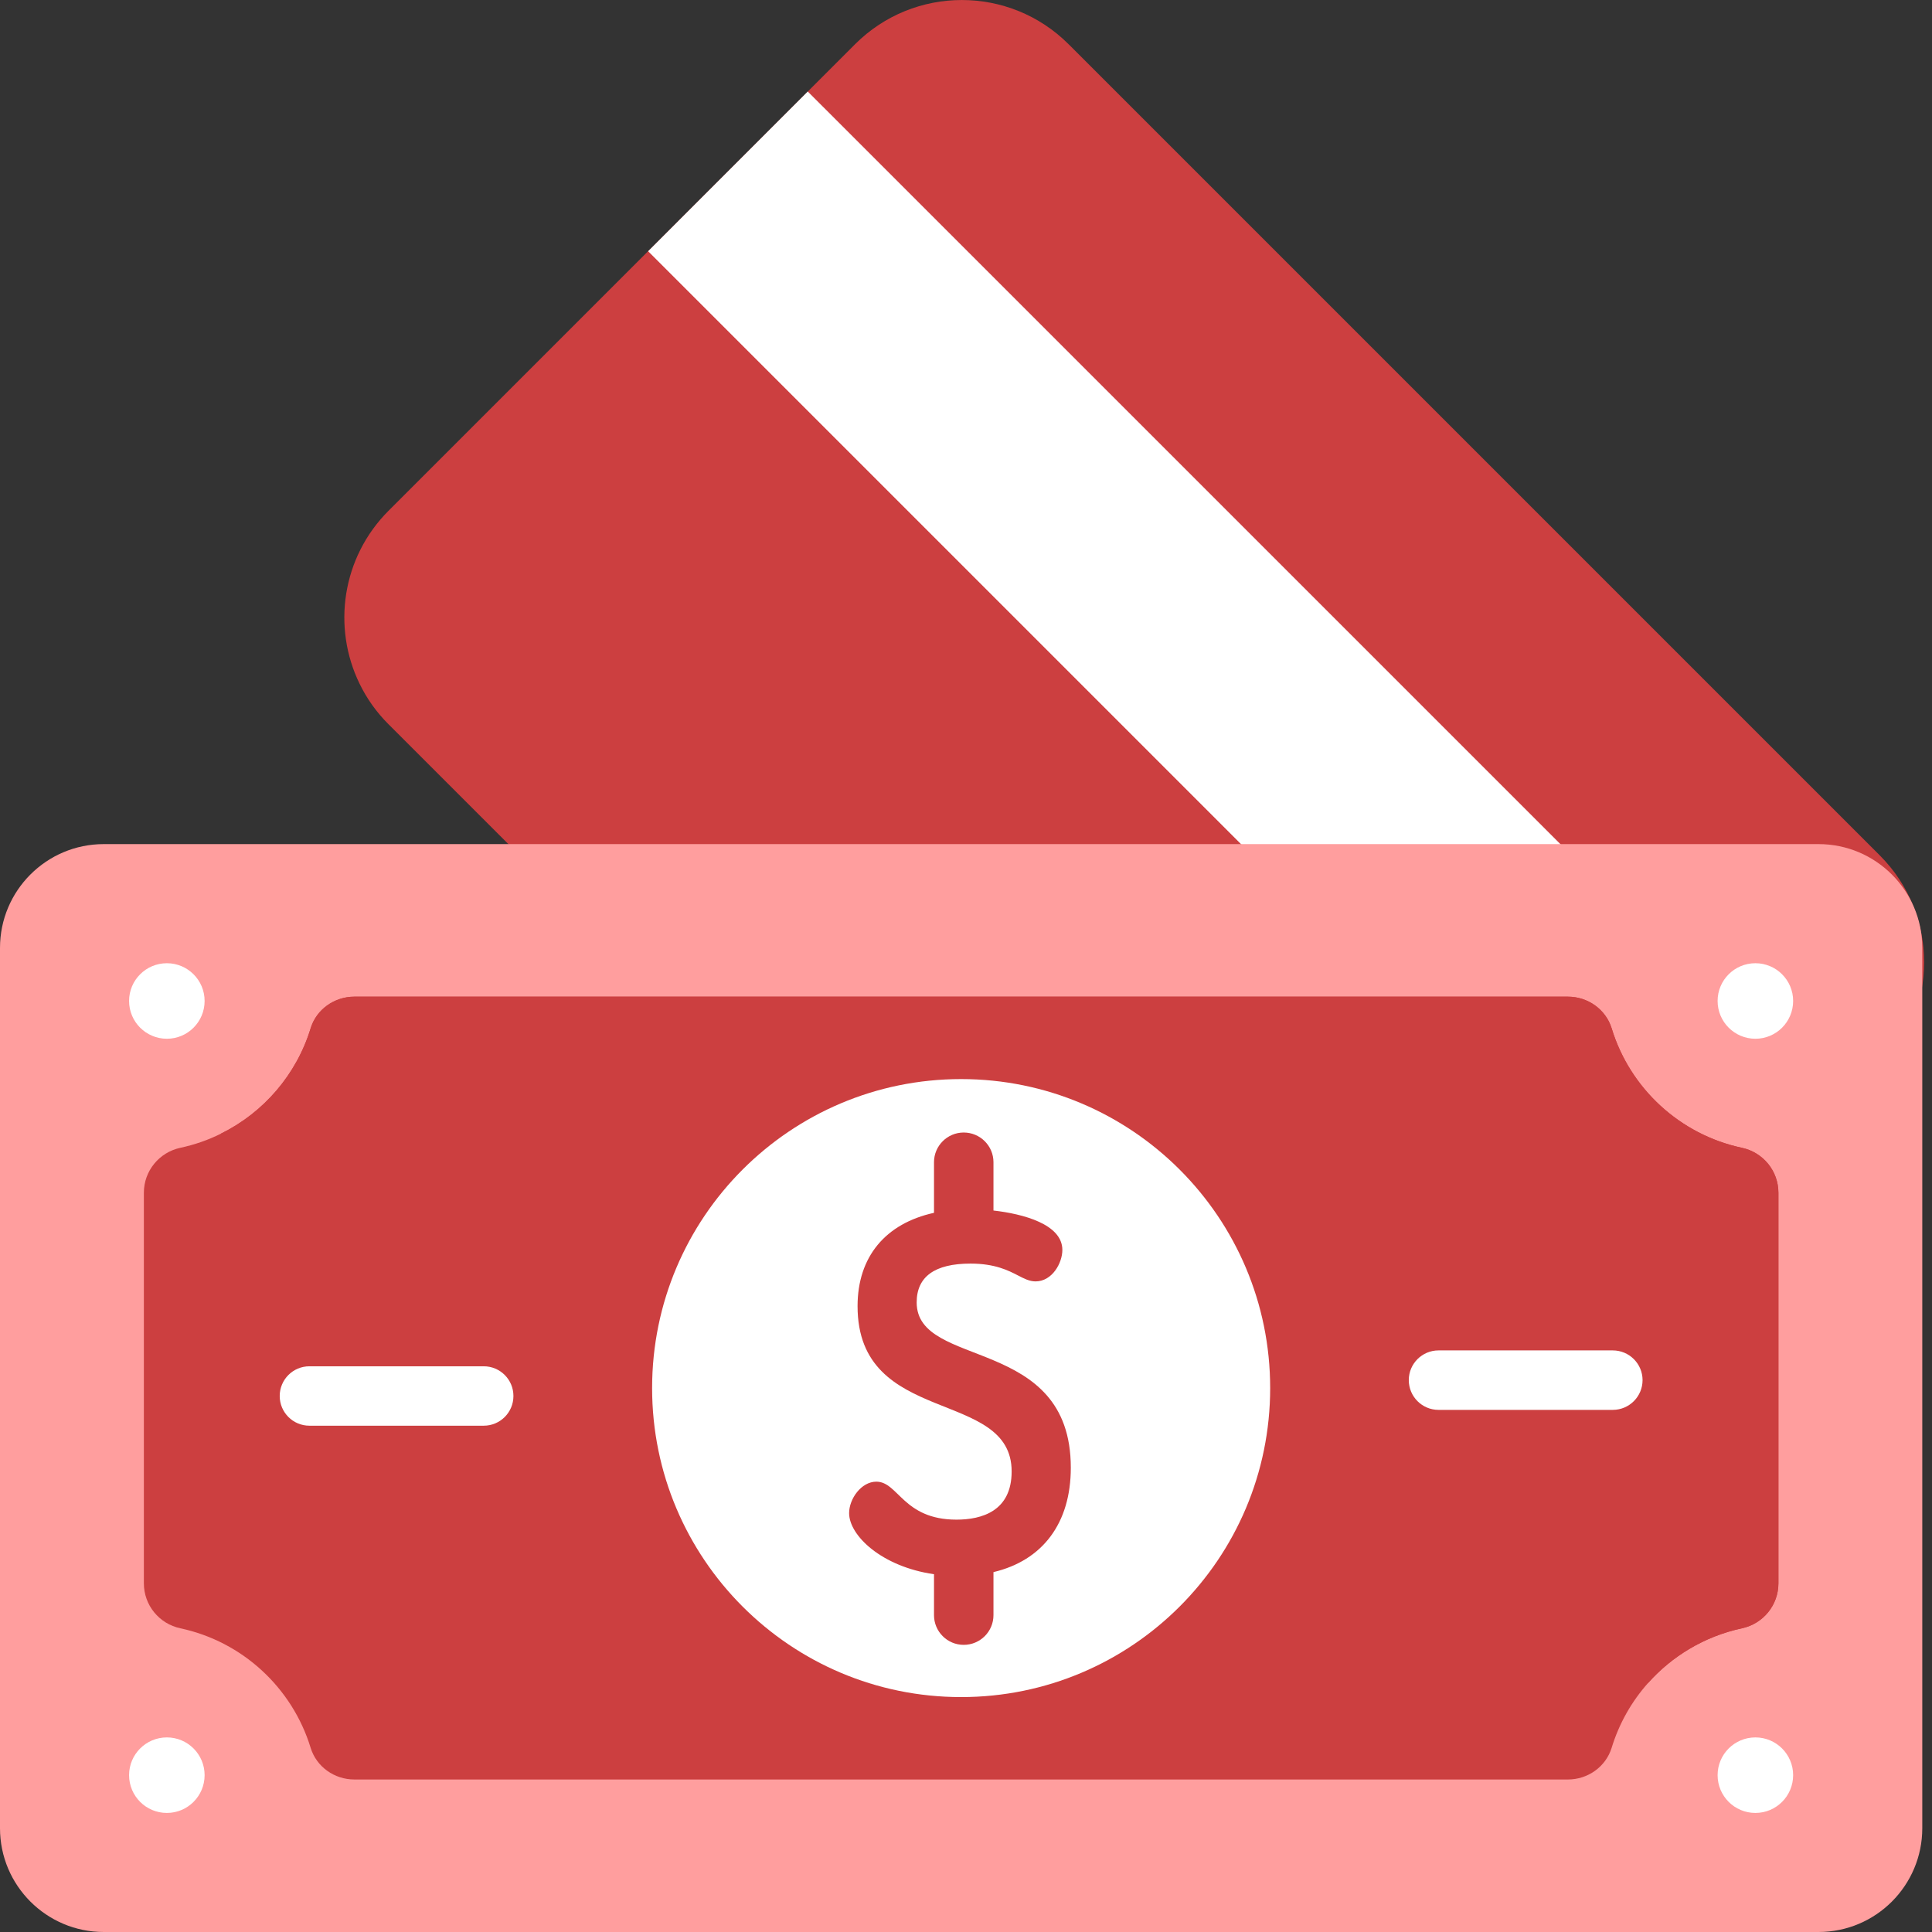 <svg width="32" height="32" viewBox="0 0 32 32" fill="none" xmlns="http://www.w3.org/2000/svg">
<rect x="0" y="0" width="32" height="32" fill="#333333" stroke="none"/>
<path d="M31.137 17.707L23.41 25.434C22.433 26.411 20.849 26.411 19.873 25.434L6.436 11.997C6.233 11.795 6.073 11.567 5.955 11.323C5.501 10.391 5.661 9.235 6.436 8.459L14.162 0.733C15.139 -0.244 16.723 -0.244 17.7 0.733L31.137 14.17C32.114 15.146 32.114 16.73 31.137 17.707Z" fill="#CC3F40"/>
<path d="M10.735 4.161L13.379 1.516L30.354 18.49L27.709 21.135L10.735 4.161Z" fill="white"/>
<path d="M30.12 32H1.719C0.77 32 0 31.23 0 30.281V15.7C0 14.751 0.77 13.981 1.719 13.981H30.12C31.069 13.981 31.839 14.751 31.839 15.7V30.281C31.839 31.23 31.069 32 30.12 32Z" fill="#FF9E9E"/>
<path d="M29.456 19.755V26.226C29.456 26.586 29.203 26.895 28.851 26.97C28.54 27.037 28.248 27.153 27.984 27.31C27.727 27.462 27.496 27.653 27.298 27.875L27.296 27.877C27.024 28.183 26.817 28.547 26.694 28.949C26.597 29.264 26.299 29.474 25.97 29.474H5.869C5.539 29.474 5.241 29.264 5.145 28.949C4.841 27.955 4.016 27.189 2.988 26.97C2.636 26.895 2.383 26.586 2.383 26.226V19.755C2.383 19.395 2.636 19.086 2.988 19.011C3.224 18.96 3.449 18.882 3.659 18.777C4.367 18.428 4.911 17.798 5.145 17.032C5.241 16.718 5.539 16.508 5.869 16.508H25.97C26.299 16.508 26.597 16.718 26.694 17.032C26.997 18.026 27.823 18.792 28.851 19.011C29.203 19.086 29.456 19.395 29.456 19.755Z" fill="#CC3F40"/>
<path d="M29.456 19.755V26.226C29.456 26.586 29.203 26.895 28.851 26.97C28.54 27.037 28.248 27.153 27.984 27.31C27.727 27.462 27.496 27.653 27.298 27.875L27.296 27.877H7.145C6.815 27.877 6.518 27.667 6.421 27.352C6.117 26.359 5.292 25.592 4.264 25.374C3.912 25.298 3.659 24.989 3.659 24.629V18.777C4.367 18.428 4.911 17.798 5.145 17.032C5.241 16.718 5.539 16.508 5.869 16.508H25.97C26.299 16.508 26.597 16.718 26.694 17.032C26.997 18.026 27.823 18.792 28.851 19.011C29.203 19.086 29.456 19.395 29.456 19.755Z" fill="#CC3F40"/>
<path d="M3.389 16.579C3.389 16.925 3.109 17.205 2.764 17.205C2.418 17.205 2.138 16.925 2.138 16.579C2.138 16.234 2.418 15.954 2.764 15.954C3.109 15.954 3.389 16.234 3.389 16.579Z" fill="white"/>
<path d="M29.7 16.579C29.7 16.925 29.42 17.205 29.075 17.205C28.729 17.205 28.449 16.925 28.449 16.579C28.449 16.234 28.729 15.954 29.075 15.954C29.42 15.954 29.7 16.234 29.7 16.579Z" fill="white"/>
<path d="M3.389 29.402C3.389 29.748 3.109 30.028 2.764 30.028C2.418 30.028 2.138 29.748 2.138 29.402C2.138 29.057 2.418 28.777 2.764 28.777C3.109 28.777 3.389 29.057 3.389 29.402Z" fill="white"/>
<path d="M29.7 29.402C29.7 29.748 29.42 30.028 29.075 30.028C28.729 30.028 28.449 29.748 28.449 29.402C28.449 29.057 28.729 28.777 29.075 28.777C29.42 28.777 29.7 29.057 29.7 29.402Z" fill="white"/>
<path d="M21.038 22.991C21.038 25.817 18.746 28.109 15.919 28.109C13.092 28.109 10.801 25.817 10.801 22.991C10.801 20.164 13.092 17.873 15.919 17.873C18.746 17.873 21.038 20.164 21.038 22.991Z" fill="white"/>
<path d="M26.713 22.367H23.826C23.554 22.367 23.334 22.588 23.334 22.859C23.334 23.131 23.554 23.352 23.826 23.352H26.713C26.985 23.352 27.206 23.131 27.206 22.859C27.206 22.588 26.985 22.367 26.713 22.367Z" fill="white"/>
<path d="M8.012 22.63H5.125C4.853 22.63 4.633 22.85 4.633 23.122C4.633 23.394 4.853 23.614 5.125 23.614H8.012C8.284 23.614 8.504 23.394 8.504 23.122C8.504 22.85 8.284 22.63 8.012 22.63Z" fill="white"/>
<path d="M17.736 24.31C17.736 22.109 15.183 22.684 15.183 21.572C15.183 21.145 15.483 20.929 16.075 20.929C16.48 20.929 16.702 21.043 16.864 21.127C16.965 21.179 17.052 21.224 17.152 21.224C17.427 21.224 17.596 20.92 17.596 20.703C17.596 20.277 16.947 20.106 16.455 20.05V19.25C16.455 18.978 16.234 18.758 15.962 18.758C15.691 18.758 15.47 18.978 15.47 19.25V20.088C14.667 20.265 14.204 20.815 14.204 21.634C14.204 23.637 16.756 22.986 16.756 24.372C16.756 25.031 16.259 25.17 15.842 25.17C14.959 25.17 14.88 24.541 14.515 24.541C14.265 24.541 14.064 24.826 14.064 25.062C14.064 25.432 14.6 25.948 15.47 26.074V26.752C15.47 27.024 15.691 27.244 15.962 27.244C16.234 27.244 16.455 27.024 16.455 26.752V26.039C17.267 25.847 17.736 25.231 17.736 24.31Z" fill="#CC3F40"/>
</svg>
